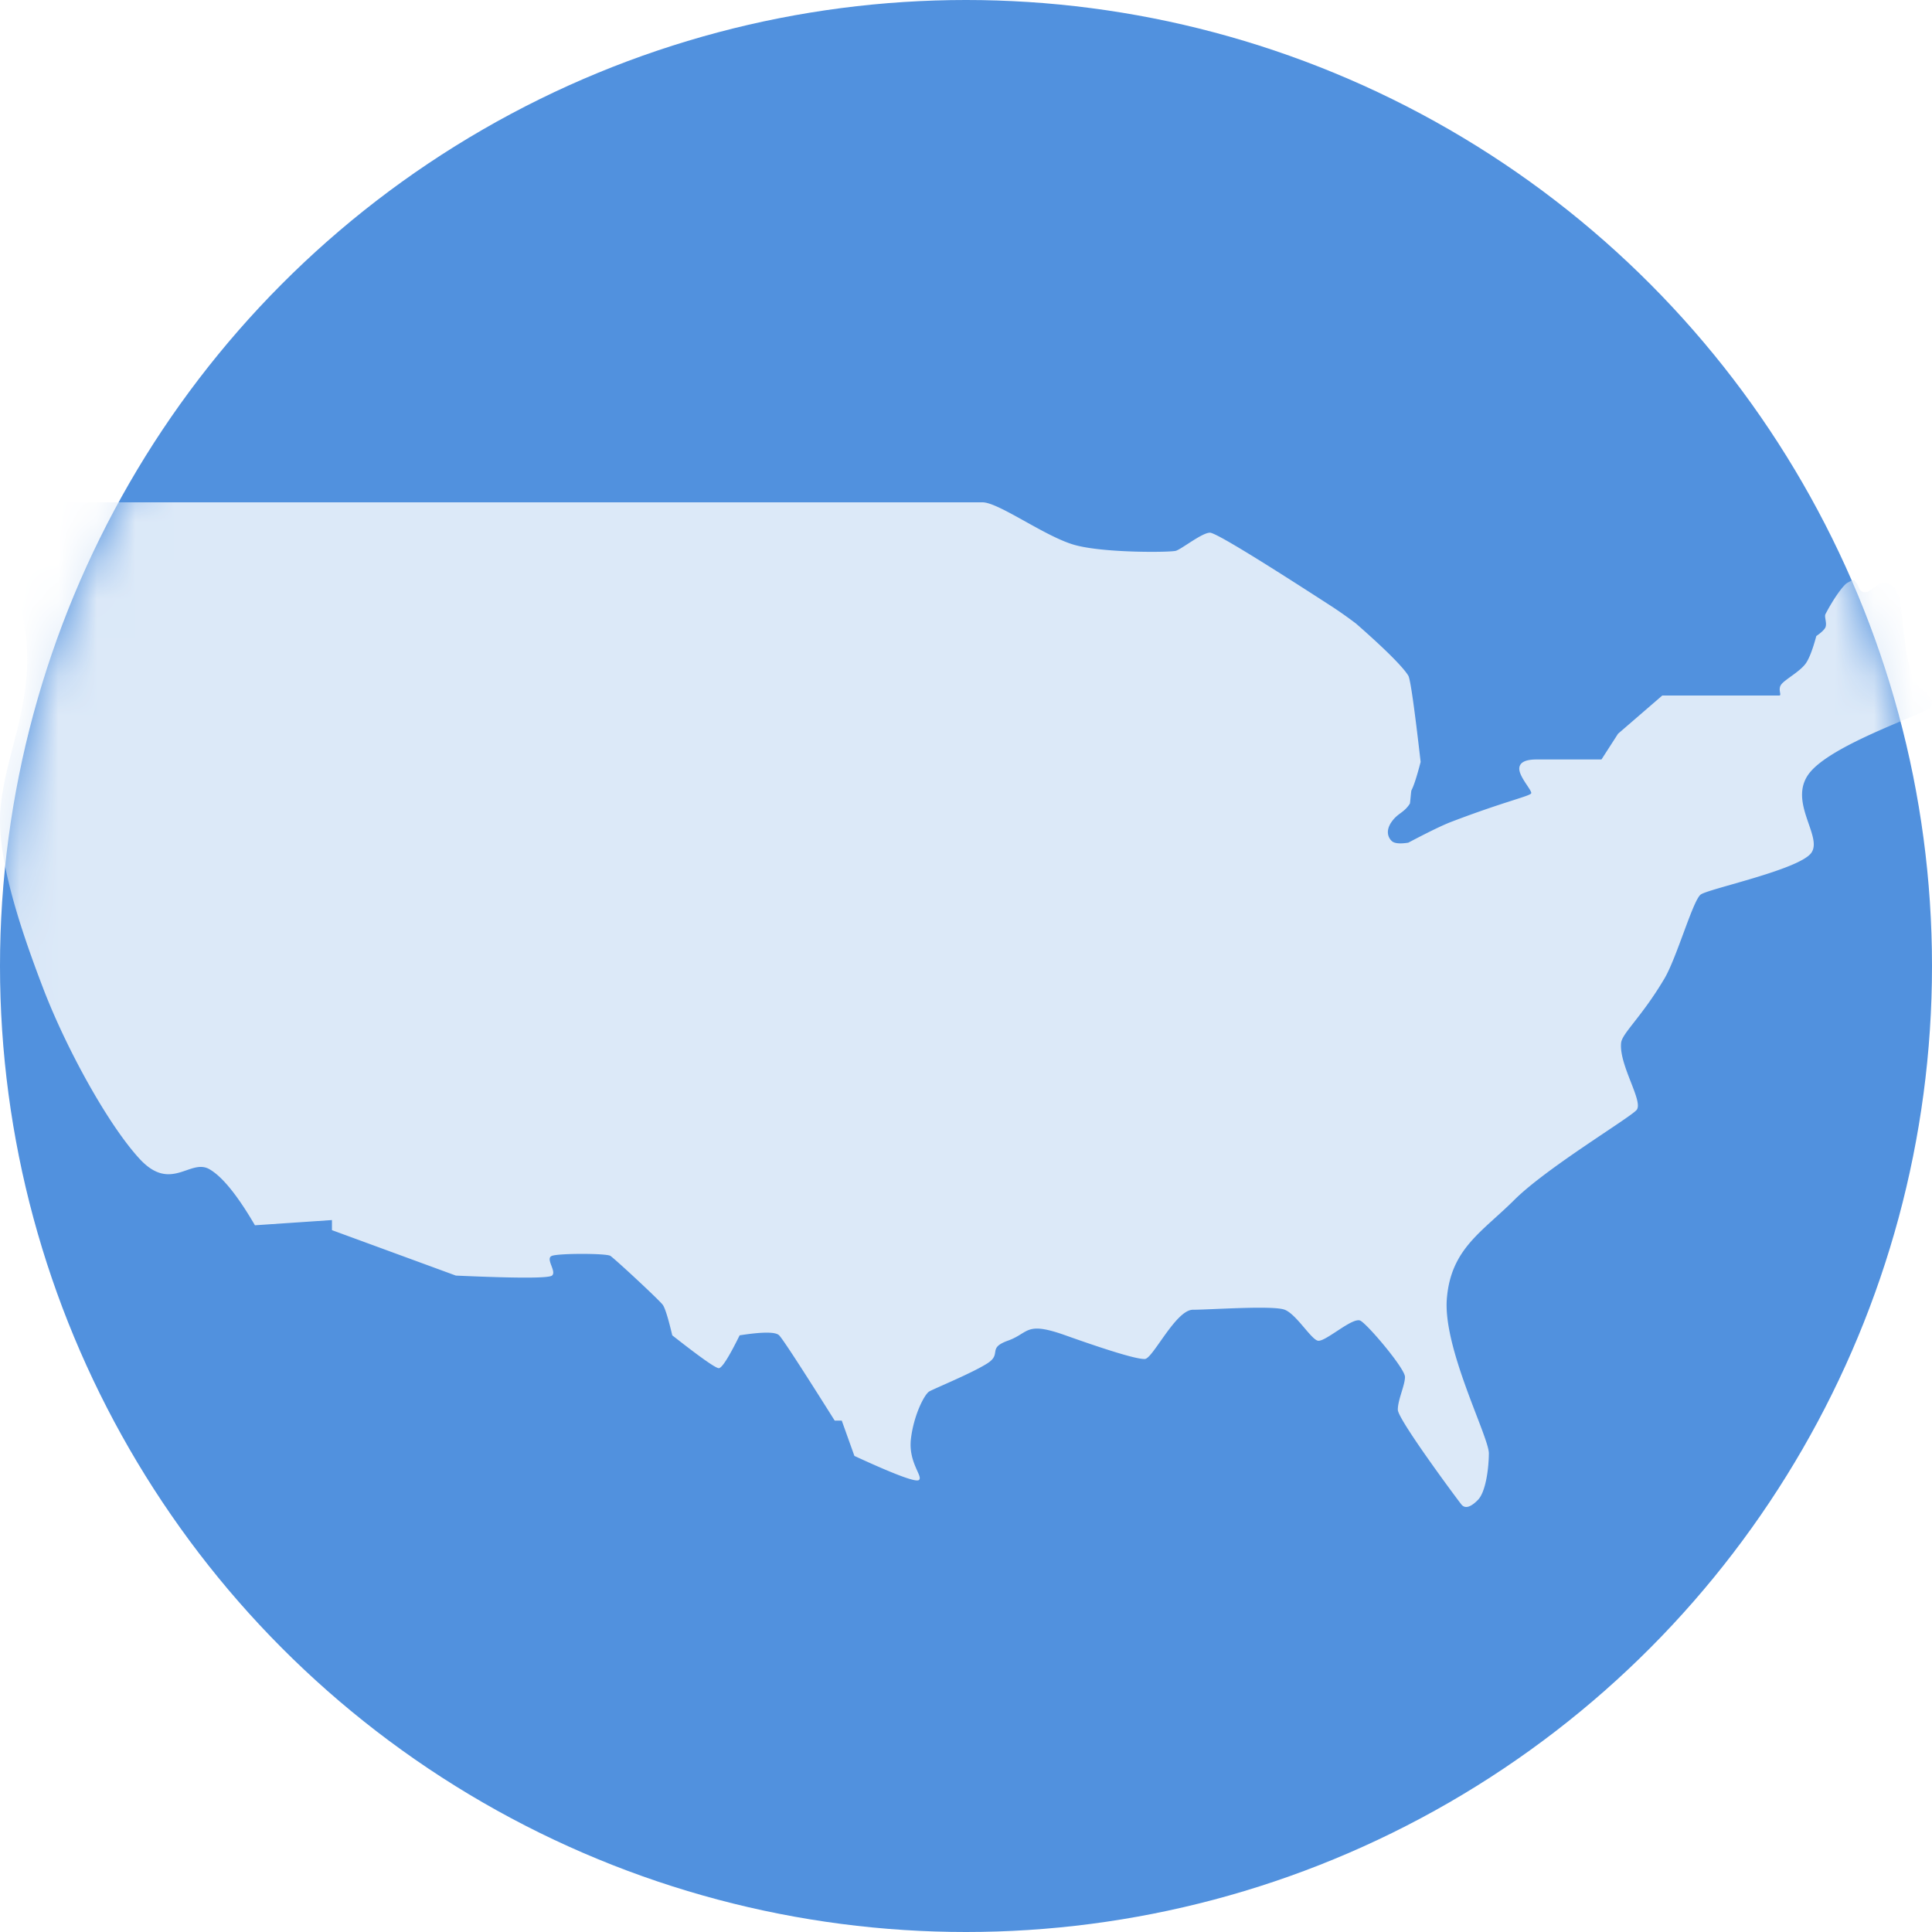 <svg height="50" viewBox="0 0 50 50" width="50" xmlns="http://www.w3.org/2000/svg" xmlns:xlink="http://www.w3.org/1999/xlink"><defs><circle id="a" cx="25" cy="25" r="25"/><mask id="b" fill="#fff"><use fill="#fff" fill-rule="evenodd" xlink:href="#a"/></mask></defs><g fill="none" fill-rule="evenodd"><use fill="#5191de" xlink:href="#a"/><path d="m.703 17.195c-.053 1.466-.563 2.444-.687 3.697-.125 1.253.506 3.13 1.103 4.69.597 1.558 1.677 3.521 2.492 4.407.814.885 1.31-.018 1.809.27.332.19.725.675 1.178 1.451l1.993-.135v.261l3.207 1.176c1.57.07 2.4.07 2.487 0 .131-.105-.184-.443 0-.511s1.401-.067 1.51 0c.107.067 1.271 1.146 1.359 1.27.058.083.14.345.244.787.722.567 1.123.85 1.204.85.08 0 .26-.283.54-.85.592-.092.933-.092 1.022 0 .09.091.57.827 1.438 2.207h.183l.327.914c1.029.475 1.584.684 1.667.625.125-.088-.277-.45-.204-1.067s.349-1.152.474-1.226c.126-.074 1.121-.48 1.506-.729.386-.248-.018-.39.533-.587.552-.198.44-.51 1.485-.137 1.045.372 1.852.626 2.058.612.207-.014.799-1.274 1.242-1.274.444 0 2.076-.118 2.376 0s.667.745.852.8c.185.054.91-.629 1.11-.515.2.113 1.15 1.237 1.15 1.453 0 .217-.189.6-.185.852.004.253 1.555 2.34 1.646 2.451s.234.077.427-.12c.193-.196.278-.769.283-1.2.005-.429-1.196-2.727-1.087-4.015.108-1.289.912-1.718 1.747-2.55.834-.83 2.97-2.11 3.161-2.324.191-.213-.456-1.158-.399-1.737.025-.25.531-.669 1.122-1.667.321-.544.737-2.024.938-2.173.201-.15 2.537-.64 2.86-1.076.321-.435-.667-1.38 0-2.124.666-.743 2.98-1.488 3.098-1.653.08-.11-.01-.278-.266-.505-.066.002-.152-.146-.258-.444-.16-.446-.227-1.642-.291-1.86-.064-.219-.151-.383-.371-.404-.22-.02-.354.242-.519.242-.166 0-.167-.2-.225-.242-.059-.042 0-.134-.235 0-.106.062-.355.407-.564.808-.036.07.044.231 0 .34-.024.058-.103.134-.237.228-.1.371-.197.616-.292.734-.165.204-.499.379-.609.511-.11.133.022.294-.061.294h-3.024l-1.145.989-.429.666h-1.681c-.282 0-.43.073-.445.217-.024.216.334.584.307.658-.027.073-.682.21-2.06.736-.22.083-.593.264-1.12.542-.22.035-.364.02-.43-.044-.1-.095-.16-.273 0-.498.16-.227.318-.228.47-.468.008-.013.032-.327.04-.342.062-.117.142-.364.239-.738-.16-1.394-.265-2.137-.318-2.23-.05-.085-.263-.395-1.351-1.347a10.912 10.912 0 0 0 -.611-.433c-1.977-1.281-3.035-1.922-3.172-1.922-.207 0-.735.426-.884.469-.149.042-1.847.06-2.609-.149-.761-.208-1.971-1.106-2.396-1.106h-24.306c-.416 0 .533.55.117.87-.417.322-1.163-.235-1.22 0-.057.236.739 1.859.687 3.325z" fill="#dce9f8" fill-rule="nonzero" mask="url(#b)"/></g></svg>